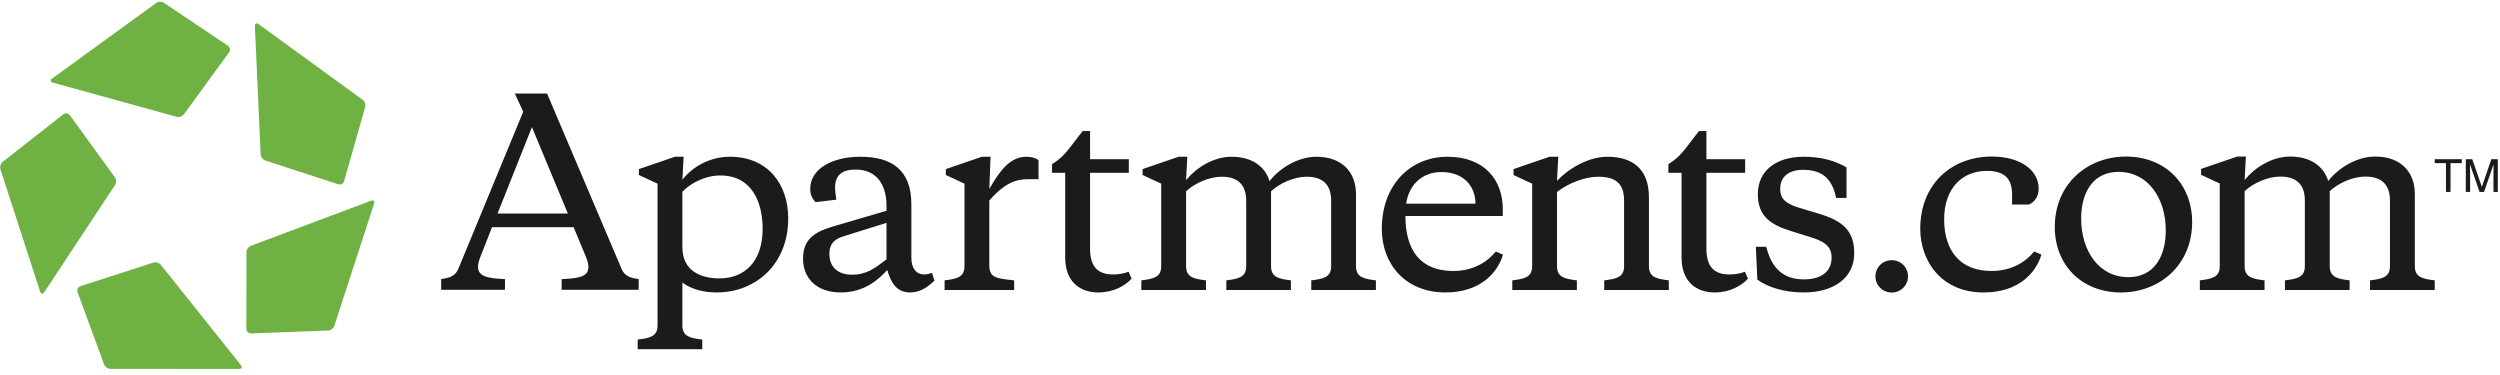 <svg width="320" height="48" viewBox="0 0 320 48" fill="none" xmlns="http://www.w3.org/2000/svg">
<path fill-rule="evenodd" clip-rule="evenodd" d="M6.757 10.575L22.62 14.951C22.936 15.04 23.344 14.897 23.535 14.636L29.332 6.685C29.517 6.414 29.452 6.043 29.179 5.859L20.97 0.353C20.701 0.174 20.27 0.182 20.005 0.372L6.669 10.055C6.402 10.246 6.444 10.485 6.757 10.575ZM32.624 3.335L33.364 19.771C33.376 20.097 33.639 20.439 33.945 20.537L43.303 23.592C43.619 23.688 43.95 23.509 44.044 23.194L46.743 13.686C46.833 13.376 46.69 12.968 46.425 12.776L33.092 3.088C32.827 2.896 32.616 3.008 32.624 3.335ZM47.506 25.687L32.101 31.467C31.795 31.582 31.547 31.935 31.547 32.261L31.537 42.093C31.544 42.423 31.815 42.687 32.145 42.679L42.022 42.307C42.344 42.292 42.688 42.033 42.789 41.723L47.889 26.055C47.987 25.742 47.812 25.575 47.506 25.687ZM30.839 46.744L20.58 33.887C20.381 33.631 19.964 33.503 19.656 33.601L10.292 36.628C9.981 36.737 9.818 37.075 9.926 37.387L13.331 46.663C13.445 46.967 13.802 47.213 14.125 47.214L30.607 47.224C30.937 47.217 31.041 47.004 30.839 46.744ZM5.139 37.332L0.053 21.662C-0.047 21.348 0.078 20.935 0.331 20.734L8.105 14.629C8.367 14.427 8.74 14.482 8.938 14.744L14.713 22.71C14.901 22.973 14.909 23.401 14.729 23.673L5.665 37.405C5.478 37.676 5.244 37.641 5.139 37.332Z" fill="#6FB143"/>
<path fill-rule="evenodd" clip-rule="evenodd" d="M315.622 20.38H316.45L317.676 23.918L318.894 20.38H319.718V24.565H319.164V22.095C319.164 22.01 319.167 21.867 319.172 21.671C319.177 21.472 319.177 21.261 319.177 21.035L317.958 24.565H317.386L316.157 21.035V21.163C316.157 21.265 316.158 21.422 316.166 21.631C316.17 21.841 316.173 21.997 316.173 22.095V24.565H315.622V20.38ZM315.105 20.38V20.879H313.668V24.565H313.082V20.879H311.646V20.38H315.105ZM304.035 20.038C307.156 20.038 309.099 21.873 309.099 24.847V34.084C309.099 35.537 310.182 35.697 311.646 35.887V37.12H303.365V35.887C304.832 35.697 305.914 35.537 305.914 34.084V25.67C305.914 23.581 304.798 22.601 302.76 22.601C301.23 22.601 299.353 23.392 298.206 24.466V34.084C298.206 35.537 299.289 35.697 300.753 35.887V37.12H292.473V35.887C293.937 35.697 295.021 35.537 295.021 34.084V25.67C295.021 23.581 293.906 22.601 291.867 22.601C290.34 22.601 288.458 23.392 287.313 24.466V34.084C287.313 35.537 288.397 35.697 289.862 35.887V37.12H281.58V35.887C283.046 35.697 284.128 35.537 284.128 34.084V23.487L281.739 22.379V21.62L286.358 20.038H287.472L287.313 23.045C288.491 21.557 290.721 20.038 293.141 20.038C295.626 20.038 297.41 21.178 298.015 23.172C299.192 21.62 301.551 20.038 304.035 20.038ZM277.218 29.499C277.218 25.415 274.987 22 271.167 22C267.982 22 266.389 24.532 266.389 27.979C266.389 32.06 268.618 35.477 272.441 35.477C275.626 35.477 277.218 32.945 277.218 29.499ZM263.013 29.053C263.013 23.517 267.217 20.038 272.122 20.038C277.154 20.038 280.595 23.551 280.595 28.421C280.595 33.956 276.39 37.436 271.485 37.436C266.452 37.436 263.013 33.925 263.013 29.053ZM254.902 34.684C257.545 34.684 259.329 33.482 260.379 32.184L261.303 32.597C260.603 34.906 258.405 37.436 253.914 37.436C248.405 37.436 245.792 33.324 245.792 29.276C245.792 23.676 249.677 20.038 254.966 20.038C258.66 20.038 260.952 21.812 260.952 24.151C260.952 25.131 260.443 25.86 259.711 26.176H257.545V24.879C257.545 22.918 256.621 21.873 254.328 21.873C251.143 21.873 248.852 24.12 248.852 28.073C248.852 32.154 250.952 34.684 254.902 34.684ZM242.142 33.303C243.304 33.303 244.226 34.218 244.226 35.373C244.226 36.528 243.304 37.443 242.142 37.443C240.977 37.443 240.055 36.528 240.055 35.373C240.055 34.218 240.977 33.303 242.142 33.303ZM224.94 35.791L224.749 31.591H226.083C226.754 34.305 228.246 35.761 230.885 35.761C233.113 35.761 234.446 34.781 234.446 32.95C234.446 31.433 233.366 30.832 231.556 30.296L229.328 29.6C226.655 28.78 225.003 27.707 225.003 24.833C225.003 21.895 227.293 20.064 230.885 20.064C233.143 20.064 234.861 20.57 236.355 21.423V25.338H235.02C234.511 22.78 233.143 21.737 230.791 21.737C229.075 21.737 227.866 22.527 227.866 24.17C227.866 25.497 228.629 26.066 230.217 26.57L232.732 27.328C235.719 28.212 237.342 29.411 237.342 32.411C237.342 35.537 234.768 37.434 230.885 37.434C228.31 37.434 226.243 36.738 224.94 35.791ZM207.882 25.686C207.882 23.346 206.643 22.621 204.544 22.621C202.828 22.621 200.634 23.507 199.297 24.578V34.086C199.297 35.537 200.38 35.697 201.84 35.887V37.117H193.574V35.887C195.036 35.697 196.116 35.537 196.116 34.086V23.507L193.732 22.401V21.643L198.341 20.064H199.457L199.297 23.158C200.694 21.643 203.24 20.064 205.752 20.064C208.872 20.064 211.063 21.548 211.063 25.243V34.086C211.063 35.537 212.143 35.697 213.608 35.887V37.117H205.34V35.887C206.803 35.697 207.882 35.537 207.882 34.086V25.686ZM179.987 26.066H188.858C188.858 23.852 187.364 22.022 184.501 22.022C181.99 22.022 180.334 23.697 179.987 26.066ZM192.357 26.758V27.644H179.892C179.892 32.003 181.798 34.685 185.998 34.685C188.638 34.685 190.416 33.487 191.467 32.191L192.388 32.602C191.69 34.908 189.495 37.434 185.011 37.434C179.892 37.434 176.87 33.801 176.87 29.286C176.87 23.759 180.432 20.064 185.297 20.064C189.94 20.064 192.357 22.969 192.357 26.758ZM168.513 20.064C171.628 20.064 173.568 21.895 173.568 24.866V34.086C173.568 35.537 174.651 35.697 176.116 35.887V37.117H167.844V35.887C169.307 35.697 170.388 35.537 170.388 34.086V25.686C170.388 23.6 169.277 22.621 167.24 22.621C165.716 22.621 163.837 23.41 162.694 24.485V34.086C162.694 35.537 163.776 35.697 165.237 35.887V37.117H156.968V35.887C158.432 35.697 159.512 35.537 159.512 34.086V25.686C159.512 23.6 158.399 22.621 156.364 22.621C154.837 22.621 152.963 23.41 151.819 24.485V34.086C151.819 35.537 152.897 35.697 154.363 35.887V37.117H146.093V35.887C147.557 35.697 148.635 35.537 148.635 34.086V23.507L146.253 22.401V21.643L150.863 20.064H151.976L151.819 23.063C152.995 21.58 155.219 20.064 157.638 20.064C160.115 20.064 161.899 21.2 162.502 23.191C163.68 21.643 166.033 20.064 168.513 20.064ZM218.42 20.38H223.382V22.116H218.42V31.844C218.42 34.119 219.407 35.13 221.347 35.13C222.137 35.13 222.773 35.003 223.357 34.781L223.74 35.666C222.944 36.55 221.452 37.434 219.472 37.434C217.271 37.434 215.239 36.201 215.239 32.95V22.116H213.551V21.01C215.236 20 215.846 18.798 217.468 16.778H218.42V20.38ZM139.529 20.38H144.489V22.116H139.529V31.844C139.529 34.119 140.514 35.13 142.454 35.13C143.245 35.13 143.88 35.003 144.464 34.781L144.847 35.666C144.053 36.55 142.559 37.434 140.578 37.434C138.378 37.434 136.346 36.201 136.346 32.95V22.116H134.659V21.01C136.345 20 136.952 18.798 138.575 16.778H139.529V20.38ZM126.632 24.19C128.126 21.566 129.434 20.064 131.372 20.064C132.137 20.064 132.612 20.254 132.931 20.506V22.94H131.627C130.286 22.94 128.761 23.208 126.632 25.67V33.96C126.632 35.537 127.459 35.633 129.812 35.887V37.117H120.908V35.887C122.37 35.697 123.452 35.537 123.452 34.086V23.507L121.066 22.401V21.643L125.677 20.064H126.791L126.632 24.19ZM113.471 33.201V28.528L107.91 30.264C106.794 30.612 106.158 31.245 106.158 32.444C106.158 34.243 107.304 35.16 109.051 35.16C110.928 35.16 111.977 34.338 113.471 33.201ZM116.654 32.982C116.654 34.369 117.313 35.13 118.268 35.13C118.605 35.13 118.872 35.068 119.294 34.939L119.611 35.917C118.501 36.993 117.544 37.434 116.488 37.434C114.832 37.434 114.077 36.297 113.568 34.559C112.391 35.856 110.579 37.434 107.621 37.434C104.473 37.434 102.787 35.57 102.787 33.107C102.787 30.169 104.885 29.476 107.334 28.78L113.471 26.981V26.316C113.471 23.727 112.264 21.704 109.529 21.704C107.748 21.704 106.889 22.433 106.889 24.044C106.889 24.358 106.954 24.927 107.049 25.558L104.408 25.873C103.964 25.433 103.709 24.927 103.709 24.17C103.709 21.58 106.572 20.064 110.134 20.064C114.045 20.064 116.654 21.673 116.654 26.128V32.982ZM97.618 29.286C97.618 26 96.316 22.461 92.21 22.461C90.27 22.461 88.427 23.41 87.345 24.547V31.656C87.345 34.652 89.669 35.633 92.085 35.633C95.423 35.633 97.618 33.358 97.618 29.286ZM87.345 36.17V41.666C87.345 43.117 88.427 43.276 89.891 43.465V44.699H81.622V43.465C83.086 43.276 84.166 43.117 84.166 41.666V23.507L81.781 22.401V21.643L86.394 20.064H87.505L87.345 23.001C88.716 21.265 90.941 20.064 93.419 20.064C98.316 20.064 100.893 23.6 100.893 27.958C100.893 33.801 96.76 37.434 91.734 37.434C89.827 37.434 88.364 36.928 87.345 36.17ZM63.683 27.333H72.686L68.088 16.269L63.683 27.333ZM73.422 29.082H62.98L61.542 32.739C61.329 33.279 61.175 33.758 61.186 34.173C61.206 35.253 62.106 35.633 64.642 35.728L64.634 37.096H56.469L56.473 35.728C57.497 35.569 58.26 35.377 58.661 34.424L66.973 14.296L65.894 11.974H70.025L79.566 34.424C79.965 35.377 80.728 35.569 81.75 35.728V37.096H71.89V35.728C74.421 35.633 75.29 35.28 75.312 34.202C75.32 33.79 75.199 33.313 74.955 32.77L73.422 29.082Z" fill="#1C1B19"/>
</svg>
